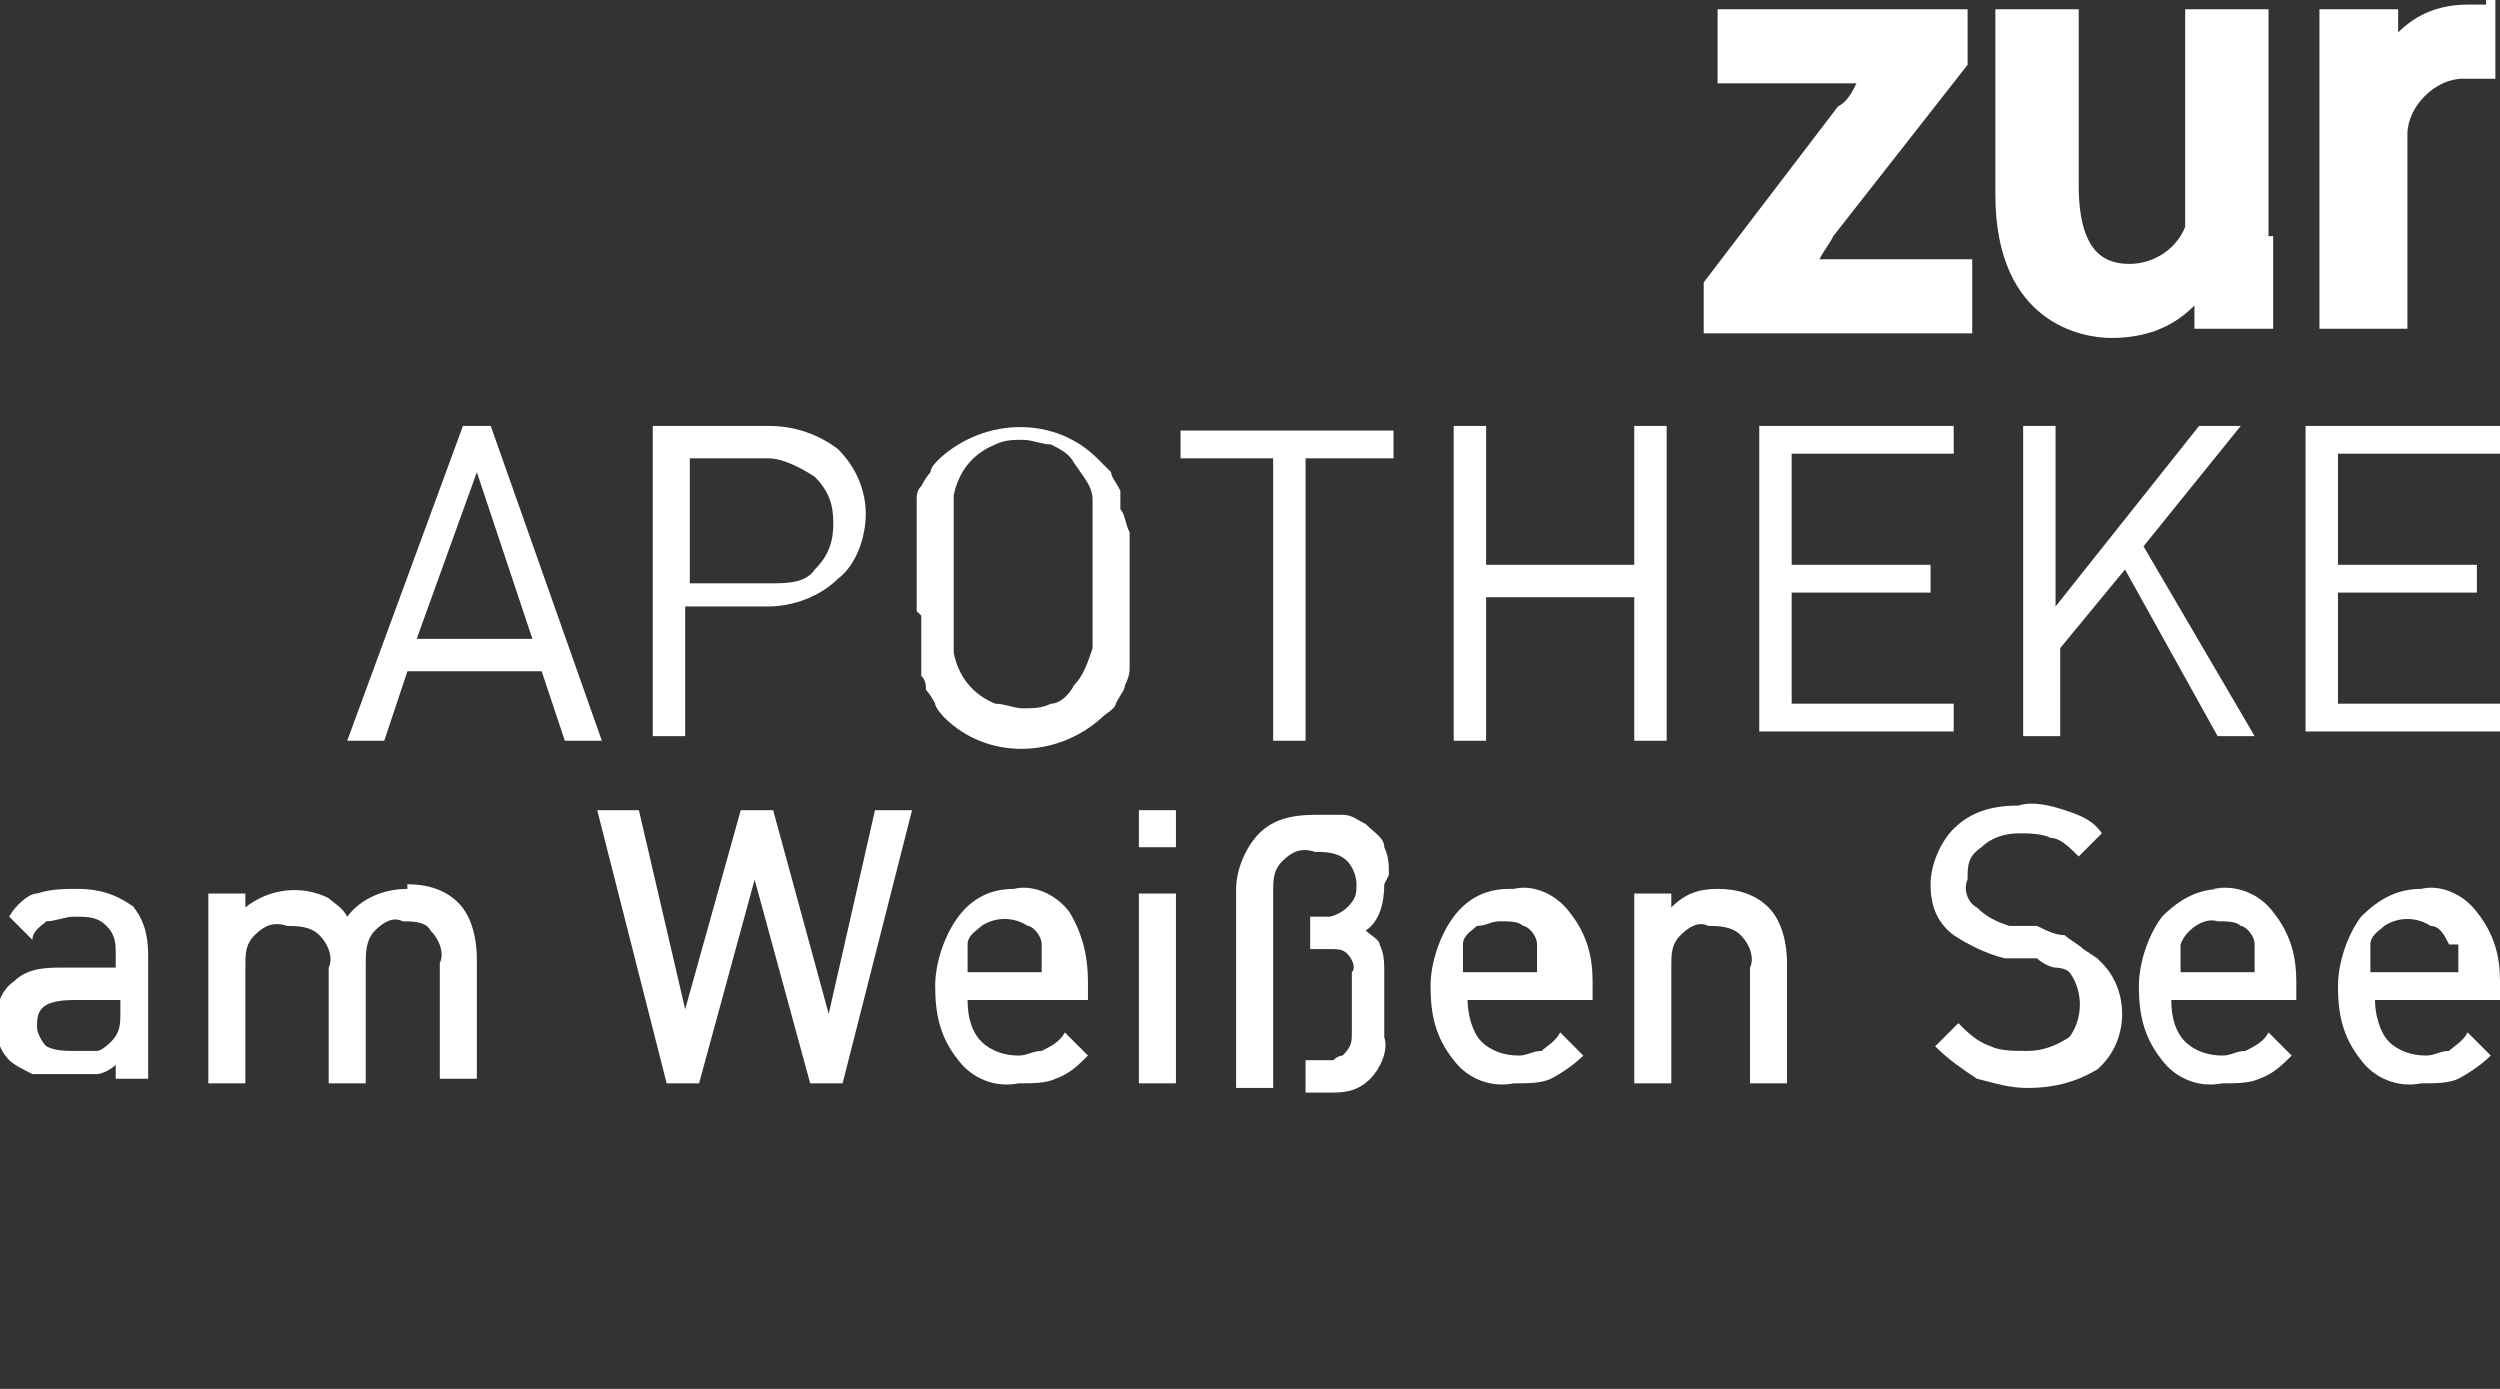 <?xml version="1.0" encoding="UTF-8"?>
<svg id="Ebene_1" xmlns="http://www.w3.org/2000/svg" version="1.1" viewBox="0 0 54 30">
  <rect x="0" y="0" width="54" height="30" fill="#333333" stroke="none"/>
  <!-- Generator: Adobe Illustrator 29.5.1, SVG Export Plug-In . SVG Version: 2.1.0 Build 141)  -->
  <defs>
    <style>
      .st0 {
        fill: #fff;
      }
    </style>
  </defs>
  <path class="st0" d="M39.6,5.1l2.9-3.7V.2h-5.4v1.6h3c-.1.2-.2.4-.4.5l-2.9,3.8v1.1h5.8v-1.6h-3.3c.1-.2.2-.3.3-.5Z"/>
  <path class="st0" d="M49,5.1V.2h-1.8v4.2c0,.2,0,.3,0,.5-.2.5-.7.8-1.2.8-.5,0-1.1-.2-1.1-1.7V.2h-1.8v4c0,2.8,1.9,3.1,2.5,3.1.7,0,1.3-.2,1.8-.7v.5h1.7v-2Z"/>
  <path class="st0" d="M53.7.1h-.4c-.6,0-1.1.2-1.5.6V.2h-1.7v6.9h1.9V2.9c0-.6.6-1.2,1.2-1.2h.7c0,.1,0-1.7,0-1.7h-.2Z"/>
  <path class="st0" d="M2.9,19.6c-.4-.3-.8-.4-1.2-.4-.3,0-.6,0-.9.1-.2,0-.5.3-.6.5H.2c0,0,.5.5.5.5h0c0-.2.2-.3.3-.4.2,0,.4-.1.6-.1.3,0,.5,0,.7.2.2.2.2.4.2.6v.3h-1.1c-.4,0-.8,0-1.1.3-.3.2-.4.6-.4.9,0,.3.1.6.3.8.1.1.3.2.5.3.2,0,.5,0,.7,0,.2,0,.5,0,.7,0,.1,0,.3-.1.4-.2v.3h.7v-2.7c0-.4-.1-.8-.4-1.1ZM2.6,21.6v.3c0,.2,0,.4-.2.6,0,0-.2.2-.3.2-.2,0-.3,0-.5,0-.2,0-.4,0-.6-.1-.1-.1-.2-.3-.2-.4,0-.3,0-.6.8-.6h1Z"/>
  <path class="st0" d="M8.8,19.2c-.5,0-1,.2-1.3.6-.1-.2-.3-.3-.4-.4-.6-.3-1.3-.2-1.8.2v-.3h-.8v4.1h.8v-2.5c0-.3,0-.5.2-.7.2-.2.4-.3.7-.2.2,0,.5,0,.7.2.2.2.3.5.2.7v2.5h.8v-2.6c0-.2,0-.5.2-.7.2-.2.4-.3.6-.2.2,0,.5,0,.6.2.2.2.3.5.2.7v2.5h.8v-2.6c0-.4-.1-.9-.4-1.2-.3-.3-.7-.4-1.1-.4Z"/>
  <polygon class="st0" points="17.9 21.9 16.7 17.5 16 17.5 14.8 21.8 13.8 17.5 12.9 17.5 14.4 23.4 15.1 23.4 16.3 19 17.5 23.4 18.2 23.4 19.7 17.5 18.9 17.5 17.9 21.9"/>
  <path class="st0" d="M21.9,19.2c-.5,0-.9.2-1.2.6-.3.4-.5,1-.5,1.5,0,.6.1,1.1.5,1.6.3.4.8.6,1.3.5.3,0,.6,0,.8-.1.3-.1.5-.3.7-.5h0c0,0-.5-.5-.5-.5h0c-.1.2-.3.3-.5.4-.2,0-.3.1-.5.1-.3,0-.6-.1-.8-.3-.2-.2-.3-.5-.3-.9h2.6v-.4c0-.5-.1-1-.4-1.5-.3-.4-.8-.6-1.2-.5ZM22.8,21h-1.9v-.3c0,0,0-.2,0-.3,0-.2.2-.3.3-.4.3-.2.7-.2,1,0,.1,0,.3.2.3.4,0,0,0,.2,0,.3,0,0,0,.1,0,.3Z"/>
  <rect class="st0" x="24.6" y="19.3" width=".8" height="4.1"/>
  <rect class="st0" x="24.6" y="17.5" width=".8" height=".8"/>
  <path class="st0" d="M30,18.9c0-.2,0-.4-.1-.6,0-.2-.2-.3-.4-.5-.2-.1-.3-.2-.5-.2-.2,0-.4,0-.6,0-.5,0-.9.1-1.2.4-.3.3-.5.8-.5,1.2v4.3h.8v-4.2c0-.3,0-.5.2-.7.2-.2.4-.3.7-.2.2,0,.5,0,.7.2.1.1.2.3.2.5,0,.2,0,.3-.2.5-.1.1-.3.2-.4.2h-.4v.7h.4c.2,0,.3,0,.4.1.1.1.2.3.1.4v1.3c0,.2,0,.3-.2.5,0,0-.1,0-.2.1,0,0-.2,0-.2,0h-.4v.7h.5c.3,0,.6,0,.9-.3.2-.2.4-.6.3-.9v-1.4c0-.2,0-.4-.1-.6,0-.1-.2-.2-.3-.3.3-.2.4-.6.4-1Z"/>
  <path class="st0" d="M32.6,19.2c-.5,0-.9.2-1.2.6-.3.4-.5,1-.5,1.5,0,.6.1,1.1.5,1.6.3.4.8.6,1.3.5.3,0,.6,0,.8-.1.2-.1.5-.3.7-.5h0c0,0-.5-.5-.5-.5h0c-.1.2-.3.3-.4.4-.2,0-.3.1-.5.1-.3,0-.6-.1-.8-.3-.2-.2-.3-.6-.3-.9h2.7v-.4c0-.5-.1-1-.5-1.5-.3-.4-.8-.6-1.2-.5ZM33.5,21h-1.9v-.3c0,0,0-.2,0-.3,0-.2.2-.3.3-.4.2,0,.3-.1.5-.1.2,0,.4,0,.5.1.1,0,.3.2.3.4,0,0,0,.2,0,.3,0,0,0,.1,0,.3Z"/>
  <path class="st0" d="M37.1,19.2c-.4,0-.7.1-1,.4v-.3h-.8v4.1h.8v-2.5c0-.3,0-.5.2-.7.2-.2.4-.3.6-.2.2,0,.5,0,.7.2.2.2.3.5.2.7v2.5h.8v-2.6c0-.4-.1-.9-.4-1.2-.3-.3-.7-.4-1.1-.4Z"/>
  <path class="st0" d="M45,20.5c-.1-.1-.3-.2-.4-.3-.2,0-.4-.1-.6-.2h-.6c-.3-.1-.5-.2-.7-.4-.2-.1-.3-.4-.2-.6,0-.3,0-.5.3-.7.2-.2.5-.3.8-.3.2,0,.5,0,.7.1.2,0,.4.2.6.4h0c0,0,.5-.5.5-.5h0c-.2-.3-.5-.4-.8-.5-.3-.1-.7-.2-1-.1-.5,0-1,.1-1.4.5-.3.3-.5.8-.5,1.2,0,.4.1.8.5,1.1.3.2.7.4,1.1.5h.7c.1.1.3.2.4.2,0,0,.2,0,.3.1.3.4.3,1,0,1.4-.3.2-.6.3-.9.3-.3,0-.6,0-.8-.1-.3-.1-.5-.3-.7-.5h0c0,0-.5.5-.5.5h0c.3.3.6.5.9.7.4.1.7.2,1.1.2.5,0,1-.1,1.5-.4.7-.6.7-1.7.1-2.3,0,0,0,0-.1-.1Z"/>
  <path class="st0" d="M48,19.2c-.5,0-.9.2-1.3.6-.3.4-.5,1-.5,1.5,0,.6.1,1.1.5,1.6.3.4.8.6,1.3.5.3,0,.6,0,.8-.1.3-.1.5-.3.7-.5h0c0,0-.5-.5-.5-.5h0c-.1.2-.3.3-.5.4-.2,0-.3.1-.5.1-.3,0-.6-.1-.8-.3-.2-.2-.3-.5-.3-.9h2.7v-.4c0-.5-.1-1-.5-1.5-.3-.4-.8-.6-1.3-.5ZM49,21h-1.9v-.3c0,0,0-.2,0-.3.1-.3.5-.6.8-.5.2,0,.4,0,.5.1.1,0,.3.2.3.4,0,0,0,.2,0,.3,0,0,0,.2,0,.3Z"/>
  <path class="st0" d="M54,21.2c0-.5-.1-1-.5-1.5-.3-.4-.8-.6-1.2-.5-.5,0-.9.2-1.3.6-.3.4-.5,1-.5,1.5,0,.6.1,1.1.5,1.6.3.4.8.6,1.3.5.3,0,.6,0,.8-.1.2-.1.5-.3.7-.5h0c0,0-.5-.5-.5-.5h0c-.1.2-.3.3-.4.4-.2,0-.3.1-.5.1-.3,0-.6-.1-.8-.3-.2-.2-.3-.6-.3-.9h2.7s0-.4,0-.3ZM53.1,20.4c0,0,0,.2,0,.3v.3h-1.9v-.3c0,0,0-.2,0-.3,0-.2.2-.3.3-.4.3-.2.7-.2,1,0,.2,0,.3.2.4.4h0Z"/>
  <path class="st0" d="M7.5,16l2.5-6.8h.6l2.4,6.8h-.8l-.5-1.5h-2.9l-.5,1.5h-.8ZM9,13.8h2.5l-1.2-3.6-1.3,3.6Z"/>
  <path class="st0" d="M14.1,16v-6.8h2.5c.6,0,1.1.2,1.5.5.4.4.6.9.6,1.4,0,.5-.2,1.1-.6,1.4-.4.4-1,.6-1.5.6h-1.8v2.8h-.7ZM14.9,12.6h1.7c.4,0,.8,0,1-.3.3-.3.4-.6.4-1,0-.4-.1-.7-.4-1-.3-.2-.7-.4-1-.4h-1.7v2.7Z"/>
  <path class="st0" d="M19.8,13.2v-1.6c0-.1,0-.3,0-.4,0,0,0-.2,0-.4,0-.1,0-.2.1-.3,0,0,.1-.2.2-.3,0-.1.1-.2.2-.3,1-.9,2.5-.9,3.4,0,0,0,.2.2.3.3,0,.1.1.2.2.4v.4c.1.1.1.3.2.5v2.4c0,.2,0,.4,0,.5s0,.2-.1.4c0,.1-.1.2-.2.4,0,.1-.2.2-.3.3-1,.9-2.5.9-3.4,0,0,0-.2-.2-.2-.3,0,0-.1-.2-.2-.3,0-.1,0-.2-.1-.3,0-.1,0-.3,0-.4,0-.1,0-.3,0-.4,0-.2,0-.3,0-.5ZM20.6,11.1c0,.5,0,1,0,1.5,0,.5,0,1,0,1.5.1.5.4.9.9,1.1.2,0,.4.1.6.1.2,0,.4,0,.6-.1.2,0,.4-.2.5-.4.2-.2.3-.5.4-.8,0-.5,0-1,0-1.6,0-.5,0-1,0-1.6,0-.3-.2-.5-.4-.8-.1-.2-.3-.3-.5-.4-.2,0-.4-.1-.6-.1-.2,0-.4,0-.6.1-.5.2-.8.6-.9,1.1Z"/>
  <path class="st0" d="M25.5,9.9v-.6h4.6v.6h-1.9v6.1h-.7v-6.1h-1.9Z"/>
  <path class="st0" d="M31.4,16v-6.8h.7v3h3.2v-3h.7v6.8h-.7v-3.1h-3.2v3.1h-.7Z"/>
  <path class="st0" d="M38,16v-6.8h4.2v.6h-3.5v2.4h3v.6h-3v2.4h3.5v.6h-4.2Z"/>
  <path class="st0" d="M43.7,16v-6.8h.7v3.9l3.1-3.9h.9l-2.1,2.6,2.4,4.1h-.8l-2-3.6-1.4,1.7v1.9h-.8Z"/>
  <path class="st0" d="M49.8,16v-6.8h4.2v.6h-3.5v2.4h3v.6h-3v2.4h3.5v.6h-4.2Z"/>
</svg>